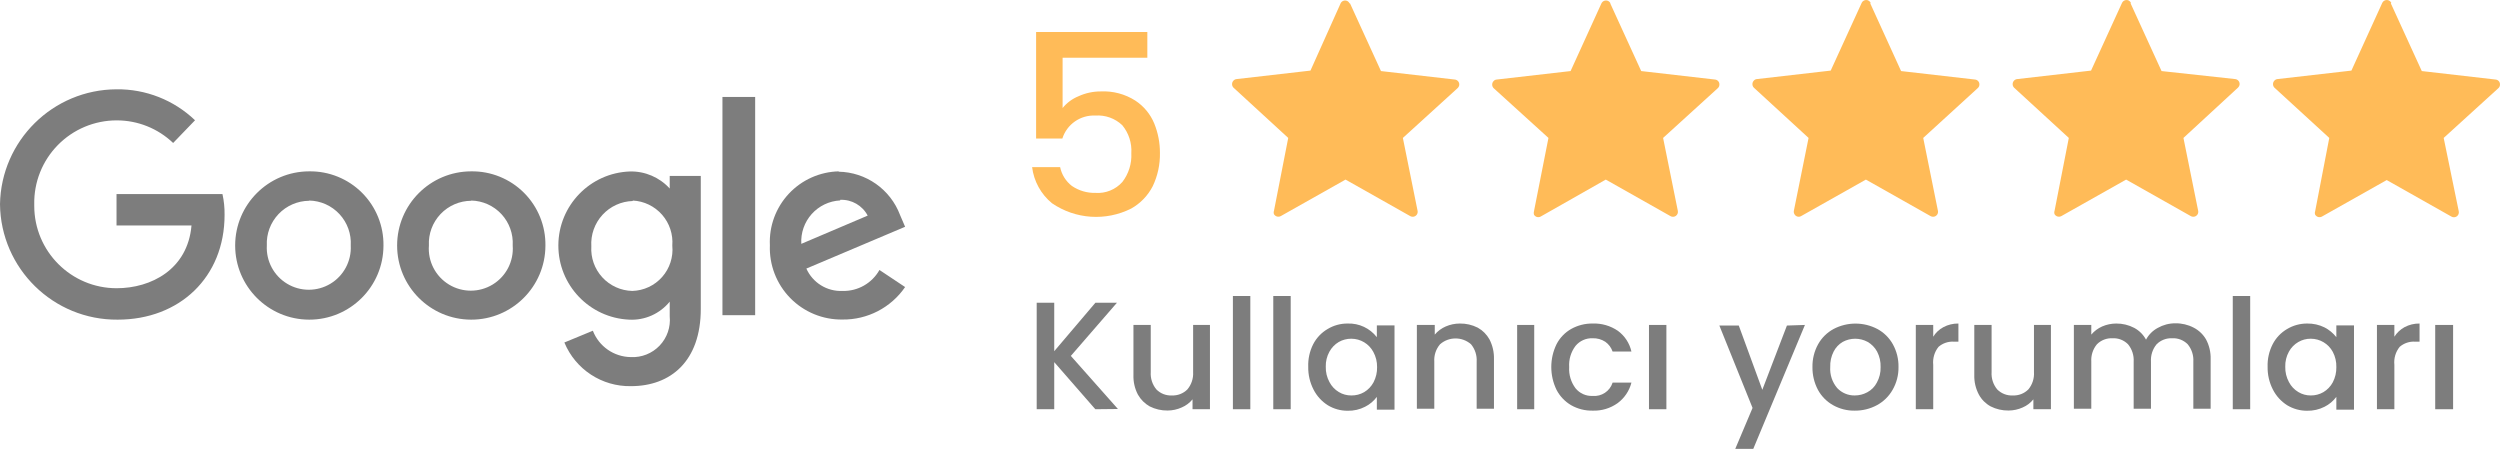 <?xml version="1.0" encoding="UTF-8" standalone="no"?>
<!DOCTYPE svg PUBLIC "-//W3C//DTD SVG 1.1//EN" "http://www.w3.org/Graphics/SVG/1.1/DTD/svg11.dtd">
<!-- Created with Vectornator (http://vectornator.io/) -->
<svg height="100%" stroke-miterlimit="10" style="fill-rule:nonzero;clip-rule:evenodd;stroke-linecap:round;stroke-linejoin:round;" version="1.1" viewBox="0 0 230 41.3" width="100%" xml:space="preserve" xmlns="http://www.w3.org/2000/svg" xmlns:vectornator="http://vectornator.io" xmlns:xlink="http://www.w3.org/1999/xlink">
<defs/>
<g id="Untitled" vectornator:layerName="Untitled">
<g opacity="1">
<g opacity="1">
<path d="M20.466 17.854L10.72 17.854L10.72 20.745L17.618 20.745C17.271 24.784 13.904 26.517 10.731 26.517C6.545 26.517 3.151 23.123 3.151 18.937L3.151 18.796C3.113 16.761 3.895 14.797 5.321 13.345C6.746 11.893 8.696 11.075 10.731 11.075C12.667 11.071 14.53 11.816 15.929 13.154L17.943 11.064C16.001 9.206 13.408 8.184 10.72 8.216C4.868 8.239 0.106 12.934 1.77636e-15 18.785C0.065 24.705 4.908 29.456 10.828 29.408C16.503 29.408 20.661 25.521 20.661 19.771C20.67 19.126 20.605 18.483 20.466 17.854Z" fill="#7d7d7d" fill-rule="nonzero" opacity="1" stroke="none"/>
<path d="M28.446 15.764C24.683 15.77 21.635 18.823 21.635 22.586C21.635 26.349 24.683 29.402 28.446 29.408C32.21 29.414 35.267 26.371 35.279 22.608C35.308 20.786 34.598 19.029 33.311 17.74C32.023 16.45 30.268 15.737 28.446 15.764ZM28.446 18.45C29.508 18.471 30.516 18.924 31.237 19.705C31.958 20.485 32.331 21.525 32.269 22.586C32.344 24.014 31.625 25.367 30.4 26.104C29.174 26.841 27.642 26.841 26.417 26.104C25.191 25.367 24.472 24.014 24.548 22.586C24.498 21.518 24.885 20.475 25.621 19.698C26.356 18.922 27.377 18.479 28.446 18.471L28.446 18.45Z" fill="#7d7d7d" fill-rule="nonzero" opacity="1" stroke="none"/>
<path d="M43.346 15.764C39.583 15.77 36.535 18.823 36.535 22.586C36.535 26.349 39.583 29.402 43.346 29.408C47.109 29.414 50.167 26.371 50.179 22.608C50.208 20.786 49.498 19.029 48.211 17.74C46.923 16.45 45.168 15.737 43.346 15.764ZM43.346 18.45C44.408 18.471 45.416 18.924 46.137 19.705C46.858 20.485 47.23 21.525 47.169 22.586C47.277 24.032 46.567 25.418 45.329 26.174C44.092 26.93 42.535 26.93 41.298 26.174C40.06 25.418 39.35 24.032 39.459 22.586C39.405 21.517 39.792 20.472 40.528 19.695C41.264 18.918 42.286 18.476 43.357 18.471L43.346 18.45Z" fill="#7d7d7d" fill-rule="nonzero" opacity="1" stroke="none"/>
<path d="M57.953 15.775C54.293 15.902 51.386 18.898 51.369 22.56C51.352 26.223 54.23 29.246 57.889 29.408C59.324 29.483 60.708 28.867 61.614 27.751L61.614 29.094C61.713 30.087 61.374 31.074 60.685 31.796C59.996 32.519 59.026 32.904 58.029 32.852C56.481 32.831 55.1 31.871 54.543 30.426L51.922 31.509C52.943 33.982 55.376 35.577 58.051 35.526C61.7 35.526 64.472 33.231 64.472 28.423L64.472 16.186L61.614 16.186L61.614 17.345C60.676 16.313 59.336 15.74 57.943 15.775L57.953 15.775ZM58.213 18.45C59.252 18.502 60.224 18.972 60.91 19.754C61.595 20.535 61.935 21.561 61.852 22.597C61.954 23.647 61.616 24.692 60.918 25.482C60.22 26.273 59.224 26.738 58.17 26.766C57.119 26.741 56.124 26.29 55.413 25.516C54.702 24.741 54.337 23.711 54.402 22.662C54.337 21.599 54.706 20.555 55.424 19.77C56.143 18.984 57.149 18.523 58.213 18.493L58.213 18.45Z" fill="#7d7d7d" fill-rule="nonzero" opacity="1" stroke="none"/>
<path d="M77.185 15.764C75.432 15.8 73.769 16.543 72.572 17.823C71.375 19.104 70.746 20.814 70.829 22.564C70.76 24.37 71.437 26.125 72.7 27.417C73.964 28.709 75.703 29.425 77.51 29.397C79.808 29.425 81.969 28.304 83.27 26.409L80.91 24.838C80.224 26.059 78.92 26.801 77.52 26.766C76.091 26.832 74.768 26.015 74.185 24.708L83.27 20.864L82.805 19.781C81.915 17.416 79.669 15.835 77.141 15.796L77.185 15.764ZM77.304 18.384C78.355 18.339 79.338 18.904 79.827 19.836L73.72 22.434C73.661 21.43 74.005 20.443 74.675 19.693C75.346 18.943 76.288 18.492 77.293 18.439L77.304 18.384Z" fill="#7d7d7d" fill-rule="nonzero" opacity="1" stroke="none"/>
<path d="M66.465 28.997L69.475 28.997L69.475 8.92L66.465 8.92L66.465 28.997Z" fill="#7d7d7d" fill-rule="nonzero" opacity="1" stroke="none"/>
</g>
<g opacity="1">
<path d="M124.202 0.312L127.049 6.538L133.839 7.318C133.962 7.328 134.075 7.389 134.153 7.485C134.23 7.581 134.266 7.704 134.25 7.827C134.232 7.94 134.174 8.043 134.088 8.119L129.064 12.689L130.417 19.392C130.443 19.511 130.419 19.635 130.352 19.737C130.285 19.839 130.179 19.91 130.06 19.933C129.948 19.954 129.833 19.935 129.735 19.879L123.79 16.522L117.835 19.879C117.613 20.002 117.334 19.925 117.206 19.706C117.169 19.604 117.169 19.493 117.206 19.392L118.517 12.689L113.482 8.065C113.305 7.884 113.305 7.596 113.482 7.415C113.558 7.333 113.662 7.283 113.774 7.274L120.563 6.495L123.335 0.312C123.439 0.086 123.704-0.015 123.931 0.084C124.031 0.131 124.112 0.211 124.158 0.312L124.202 0.312Z" fill="#ffbb58" fill-rule="nonzero" opacity="1" stroke="none"/>
<path d="M148.143 0.312L150.991 6.538L157.78 7.318C157.903 7.328 158.015 7.389 158.091 7.485C158.167 7.582 158.2 7.705 158.181 7.827C158.171 7.94 158.117 8.045 158.03 8.119L153.005 12.689L154.359 19.392C154.399 19.57 154.328 19.755 154.179 19.862C154.03 19.968 153.832 19.975 153.676 19.879L147.732 16.522L141.744 19.922C141.525 20.044 141.25 19.966 141.126 19.749C141.095 19.647 141.095 19.537 141.126 19.435L142.458 12.689L137.412 8.108C137.236 7.927 137.236 7.639 137.412 7.458C137.484 7.376 137.585 7.325 137.694 7.318L144.494 6.538L147.331 0.312C147.439 0.085 147.707-0.016 147.937 0.084C148.038 0.131 148.118 0.211 148.165 0.312L148.143 0.312Z" fill="#ffbb58" fill-rule="nonzero" opacity="1" stroke="none"/>
<path d="M172.063 0.312L174.9 6.538L181.7 7.318C181.823 7.328 181.935 7.389 182.011 7.485C182.087 7.582 182.119 7.705 182.101 7.827C182.087 7.942 182.029 8.046 181.939 8.119L176.936 12.689L178.289 19.392C178.315 19.511 178.291 19.635 178.224 19.737C178.157 19.839 178.052 19.91 177.932 19.933C177.821 19.953 177.706 19.934 177.607 19.879L171.662 16.522L165.707 19.879C165.603 19.94 165.478 19.957 165.361 19.924C165.245 19.891 165.147 19.812 165.09 19.706C165.034 19.611 165.015 19.499 165.035 19.392L166.389 12.689L161.354 8.065C161.178 7.884 161.178 7.596 161.354 7.415C161.425 7.333 161.527 7.282 161.635 7.274L168.425 6.495L171.273 0.268C171.38 0.041 171.649-0.059 171.879 0.041C171.977 0.09 172.057 0.17 172.106 0.268L172.063 0.312Z" fill="#ffbb58" fill-rule="nonzero" opacity="1" stroke="none"/>
<path d="M196.015 0.312L198.863 6.538L205.631 7.274C205.754 7.285 205.867 7.346 205.945 7.441C206.022 7.537 206.058 7.661 206.043 7.783C206.024 7.897 205.966 8 205.88 8.076L200.877 12.689L202.231 19.392C202.256 19.511 202.233 19.635 202.166 19.737C202.099 19.839 201.993 19.91 201.874 19.933C201.762 19.954 201.647 19.935 201.549 19.879L195.604 16.522L189.648 19.879C189.427 20.002 189.148 19.925 189.02 19.706C188.983 19.604 188.983 19.493 189.02 19.392L190.331 12.689L185.295 8.065C185.119 7.884 185.119 7.596 185.295 7.415C185.372 7.333 185.476 7.283 185.588 7.274L192.377 6.495L195.225 0.268C195.333 0.041 195.601-0.059 195.831 0.041C195.927 0.091 196.003 0.171 196.048 0.268L196.015 0.312Z" fill="#ffbb58" fill-rule="nonzero" opacity="1" stroke="none"/>
<path d="M219.957 0.312L222.805 6.538L229.594 7.318C229.717 7.328 229.829 7.389 229.905 7.485C229.981 7.582 230.013 7.705 229.995 7.827C229.985 7.94 229.93 8.045 229.843 8.119L224.819 12.689L226.205 19.435C226.245 19.613 226.175 19.799 226.026 19.905C225.877 20.011 225.679 20.018 225.523 19.922L219.578 16.565L213.622 19.922C213.401 20.045 213.122 19.968 212.994 19.749C212.957 19.648 212.957 19.536 212.994 19.435L214.294 12.689L209.248 8.065C209.072 7.884 209.072 7.596 209.248 7.415C209.321 7.335 209.421 7.285 209.529 7.274L216.33 6.495L219.167 0.268C219.274 0.041 219.543-0.059 219.773 0.041C219.873 0.087 219.954 0.168 220 0.268L219.957 0.312Z" fill="#ffbb58" fill-rule="nonzero" opacity="1" stroke="none"/>
</g>
<path d="M105.555 5.314L97.759 5.314L97.759 9.938C98.147 9.46 98.65 9.087 99.221 8.855C99.866 8.559 100.568 8.408 101.278 8.411C102.397 8.358 103.506 8.653 104.451 9.256C105.231 9.768 105.839 10.504 106.194 11.368C106.541 12.224 106.717 13.14 106.714 14.064C106.735 15.123 106.509 16.172 106.053 17.128C105.61 17.994 104.92 18.71 104.072 19.186C101.735 20.364 98.943 20.177 96.784 18.699C95.769 17.867 95.114 16.676 94.954 15.374L97.531 15.374C97.673 16.063 98.057 16.678 98.614 17.107C99.251 17.541 100.009 17.765 100.78 17.746C101.718 17.814 102.635 17.442 103.26 16.739C103.84 15.984 104.132 15.047 104.082 14.096C104.143 13.162 103.845 12.241 103.249 11.519C102.587 10.889 101.691 10.567 100.78 10.631C99.404 10.562 98.154 11.429 97.737 12.743L95.322 12.743L95.322 2.943L105.555 2.943L105.555 5.314Z" fill="#ffbb58" fill-rule="nonzero" opacity="1" stroke="none"/>
<g opacity="1">
<path d="M100.769 37.649L96.99 33.317L96.99 37.649L95.376 37.649L95.376 27.849L96.99 27.849L96.99 32.31L100.78 27.849L102.761 27.849L98.517 32.743L102.848 37.627L100.769 37.649Z" fill="#7d7d7d" fill-rule="nonzero" opacity="1" stroke="none"/>
<path d="M111.316 29.895L111.316 37.649L109.713 37.649L109.713 36.739C109.447 37.066 109.105 37.322 108.717 37.486C108.309 37.671 107.866 37.767 107.418 37.768C106.846 37.776 106.282 37.646 105.772 37.389C105.319 37.133 104.944 36.759 104.689 36.306C104.397 35.749 104.256 35.126 104.277 34.498L104.277 29.895L105.869 29.895L105.869 34.227C105.83 34.808 106.016 35.382 106.389 35.829C106.762 36.207 107.278 36.408 107.807 36.382C108.34 36.406 108.859 36.205 109.237 35.829C109.613 35.383 109.803 34.809 109.767 34.227L109.767 29.895L111.316 29.895Z" fill="#7d7d7d" fill-rule="nonzero" opacity="1" stroke="none"/>
<path d="M115.03 27.232L115.03 37.649L113.427 37.649L113.427 27.232L115.03 27.232Z" fill="#7d7d7d" fill-rule="nonzero" opacity="1" stroke="none"/>
<path d="M118.744 27.232L118.744 37.649L117.142 37.649L117.142 27.232L118.744 27.232Z" fill="#7d7d7d" fill-rule="nonzero" opacity="1" stroke="none"/>
<path d="M120.812 31.671C121.111 31.089 121.569 30.605 122.133 30.274C122.691 29.935 123.332 29.759 123.985 29.765C125.03 29.727 126.03 30.195 126.67 31.021L126.67 29.939L128.295 29.939L128.295 37.692L126.67 37.692L126.67 36.512C126.386 36.896 126.015 37.208 125.588 37.421C125.093 37.676 124.542 37.802 123.985 37.789C123.34 37.793 122.706 37.617 122.155 37.281C121.597 36.927 121.144 36.429 120.845 35.84C120.513 35.194 120.345 34.477 120.358 33.75C120.331 33.03 120.487 32.315 120.812 31.671ZM126.346 32.375C125.946 31.628 125.168 31.162 124.321 31.162C123.914 31.159 123.514 31.263 123.162 31.465C122.802 31.679 122.507 31.986 122.307 32.353C122.073 32.777 121.957 33.256 121.971 33.739C121.958 34.23 122.074 34.715 122.307 35.147C122.504 35.529 122.804 35.848 123.173 36.068C123.519 36.278 123.916 36.386 124.321 36.382C124.734 36.389 125.142 36.285 125.501 36.078C125.867 35.86 126.167 35.545 126.367 35.169C126.591 34.738 126.703 34.258 126.692 33.772C126.699 33.284 126.579 32.803 126.346 32.375Z" fill="#7d7d7d" fill-rule="nonzero" opacity="1" stroke="none"/>
<path d="M135.95 30.144C136.406 30.397 136.781 30.772 137.033 31.227C137.32 31.786 137.461 32.408 137.445 33.036L137.445 37.605L135.853 37.605L135.853 33.274C135.89 32.693 135.704 32.12 135.333 31.671C134.517 30.959 133.301 30.959 132.485 31.671C132.106 32.116 131.916 32.691 131.955 33.274L131.955 37.605L130.352 37.605L130.352 29.895L131.998 29.895L131.998 30.783C132.271 30.459 132.616 30.204 133.005 30.036C133.415 29.857 133.857 29.765 134.305 29.765C134.876 29.755 135.441 29.886 135.95 30.144Z" fill="#7d7d7d" fill-rule="nonzero" opacity="1" stroke="none"/>
<path d="M141.148 29.895L141.148 37.649L139.578 37.649L139.578 29.895L141.148 29.895Z" fill="#7d7d7d" fill-rule="nonzero" opacity="1" stroke="none"/>
<path d="M143.205 31.66C143.509 31.075 143.975 30.59 144.548 30.264C145.15 29.928 145.83 29.756 146.519 29.765C147.347 29.733 148.163 29.969 148.847 30.437C149.478 30.901 149.921 31.578 150.092 32.343L148.36 32.343C148.236 31.98 148.001 31.665 147.688 31.444C147.341 31.218 146.933 31.104 146.519 31.119C145.914 31.096 145.334 31.356 144.949 31.823C144.526 32.381 144.318 33.073 144.364 33.772C144.321 34.471 144.529 35.161 144.949 35.721C145.33 36.192 145.913 36.453 146.519 36.425C147.344 36.499 148.109 35.991 148.36 35.201L150.092 35.201C149.899 35.956 149.452 36.622 148.825 37.086C148.155 37.566 147.343 37.81 146.519 37.779C145.829 37.793 145.148 37.621 144.548 37.281C143.977 36.947 143.511 36.459 143.205 35.873C142.556 34.544 142.556 32.989 143.205 31.66Z" fill="#7d7d7d" fill-rule="nonzero" opacity="1" stroke="none"/>
<path d="M153.308 29.895L153.308 37.649L151.706 37.649L151.706 29.895L153.308 29.895Z" fill="#7d7d7d" fill-rule="nonzero" opacity="1" stroke="none"/>
<path d="M166.053 29.895L161.3 41.298L159.643 41.298L161.235 37.529L158.181 29.95L159.968 29.95L162.133 35.862L164.397 29.95L166.053 29.895Z" fill="#7d7d7d" fill-rule="nonzero" opacity="1" stroke="none"/>
<path d="M168.652 37.281C168.063 36.953 167.578 36.465 167.255 35.873C166.911 35.227 166.736 34.504 166.746 33.772C166.732 33.038 166.911 32.313 167.266 31.671C167.598 31.075 168.094 30.587 168.695 30.264C169.954 29.605 171.455 29.605 172.713 30.264C173.314 30.587 173.81 31.075 174.142 31.671C174.497 32.313 174.677 33.038 174.662 33.772C174.673 34.505 174.486 35.227 174.12 35.862C173.78 36.462 173.277 36.954 172.669 37.281C172.044 37.616 171.344 37.787 170.634 37.779C169.941 37.791 169.257 37.619 168.652 37.281ZM171.792 36.089C172.168 35.889 172.474 35.579 172.669 35.201C172.911 34.764 173.03 34.271 173.016 33.772C173.032 33.276 172.92 32.783 172.691 32.343C172.49 31.972 172.19 31.665 171.825 31.455C171.109 31.066 170.245 31.066 169.529 31.455C169.172 31.665 168.883 31.973 168.695 32.343C168.47 32.784 168.362 33.276 168.381 33.772C168.337 34.473 168.566 35.164 169.02 35.7C169.438 36.144 170.024 36.392 170.634 36.382C171.038 36.384 171.437 36.283 171.792 36.089Z" fill="#7d7d7d" fill-rule="nonzero" opacity="1" stroke="none"/>
<path d="M178.788 30.101C179.213 29.873 179.69 29.757 180.174 29.765L180.174 31.433L179.773 31.433C179.252 31.398 178.739 31.569 178.344 31.91C177.97 32.376 177.795 32.971 177.856 33.566L177.856 37.649L176.254 37.649L176.254 29.895L177.856 29.895L177.856 30.978C178.083 30.608 178.405 30.306 178.788 30.101Z" fill="#7d7d7d" fill-rule="nonzero" opacity="1" stroke="none"/>
<path d="M188.685 29.895L188.685 37.649L187.071 37.649L187.071 36.739C186.81 37.066 186.471 37.322 186.086 37.486C185.674 37.673 185.227 37.769 184.776 37.768C184.208 37.775 183.647 37.645 183.141 37.389C182.683 37.139 182.307 36.763 182.058 36.306C181.762 35.75 181.617 35.127 181.635 34.498L181.635 29.895L183.227 29.895L183.227 34.227C183.188 34.808 183.374 35.382 183.747 35.829C184.123 36.209 184.643 36.41 185.176 36.382C185.709 36.406 186.227 36.205 186.606 35.829C186.979 35.382 187.165 34.808 187.125 34.227L187.125 29.895L188.685 29.895Z" fill="#7d7d7d" fill-rule="nonzero" opacity="1" stroke="none"/>
<path d="M201.82 30.144C202.295 30.389 202.689 30.765 202.956 31.227C203.252 31.783 203.397 32.406 203.379 33.036L203.379 37.605L201.787 37.605L201.787 33.274C201.824 32.693 201.638 32.12 201.267 31.671C200.891 31.292 200.371 31.091 199.838 31.119C199.305 31.095 198.787 31.295 198.409 31.671C198.037 32.12 197.852 32.693 197.889 33.274L197.889 37.605L196.297 37.605L196.297 33.274C196.334 32.693 196.148 32.12 195.777 31.671C195.401 31.292 194.881 31.091 194.348 31.119C193.815 31.095 193.297 31.295 192.919 31.671C192.547 32.12 192.362 32.693 192.399 33.274L192.399 37.605L190.796 37.605L190.796 29.895L192.399 29.895L192.399 30.783C192.67 30.462 193.011 30.207 193.395 30.036C193.805 29.857 194.247 29.765 194.694 29.765C195.271 29.759 195.841 29.897 196.351 30.166C196.811 30.413 197.187 30.789 197.434 31.249C197.677 30.787 198.055 30.41 198.517 30.166C199.009 29.887 199.565 29.742 200.13 29.744C200.718 29.735 201.299 29.872 201.82 30.144Z" fill="#7d7d7d" fill-rule="nonzero" opacity="1" stroke="none"/>
<path d="M207.017 27.232L207.017 37.649L205.415 37.649L205.415 27.232L207.017 27.232Z" fill="#7d7d7d" fill-rule="nonzero" opacity="1" stroke="none"/>
<path d="M209.085 31.671C209.384 31.089 209.842 30.605 210.406 30.274C210.965 29.938 211.606 29.762 212.258 29.765C212.813 29.754 213.363 29.877 213.861 30.123C214.282 30.341 214.651 30.648 214.944 31.021L214.944 29.939L216.568 29.939L216.568 37.692L214.944 37.692L214.944 36.512C214.658 36.895 214.287 37.206 213.861 37.421C213.361 37.675 212.807 37.801 212.247 37.789C211.602 37.791 210.969 37.615 210.417 37.281C209.859 36.927 209.406 36.429 209.107 35.84C208.775 35.194 208.607 34.477 208.62 33.75C208.596 33.029 208.756 32.314 209.085 31.671ZM214.619 32.375C214.219 31.628 213.441 31.162 212.594 31.162C212.191 31.157 211.794 31.262 211.446 31.465C211.08 31.675 210.781 31.983 210.58 32.353C210.346 32.777 210.23 33.256 210.244 33.739C210.231 34.23 210.347 34.715 210.58 35.147C210.777 35.529 211.077 35.848 211.446 36.068C211.792 36.278 212.189 36.386 212.594 36.382C213 36.386 213.4 36.281 213.752 36.078C214.119 35.86 214.418 35.545 214.619 35.169C214.843 34.738 214.954 34.258 214.944 33.772C214.957 33.286 214.845 32.805 214.619 32.375Z" fill="#7d7d7d" fill-rule="nonzero" opacity="1" stroke="none"/>
<path d="M221.213 30.101C221.639 29.873 222.116 29.757 222.599 29.765L222.599 31.433L222.199 31.433C221.678 31.398 221.164 31.569 220.769 31.91C220.395 32.376 220.22 32.971 220.282 33.566L220.282 37.649L218.679 37.649L218.679 29.895L220.282 29.895L220.282 30.978C220.512 30.611 220.833 30.309 221.213 30.101Z" fill="#7d7d7d" fill-rule="nonzero" opacity="1" stroke="none"/>
<path d="M225.685 29.895L225.685 37.649L224.039 37.649L224.039 29.895L225.685 29.895Z" fill="#7d7d7d" fill-rule="nonzero" opacity="1" stroke="none"/>
</g>
</g>
</g>
</svg>
